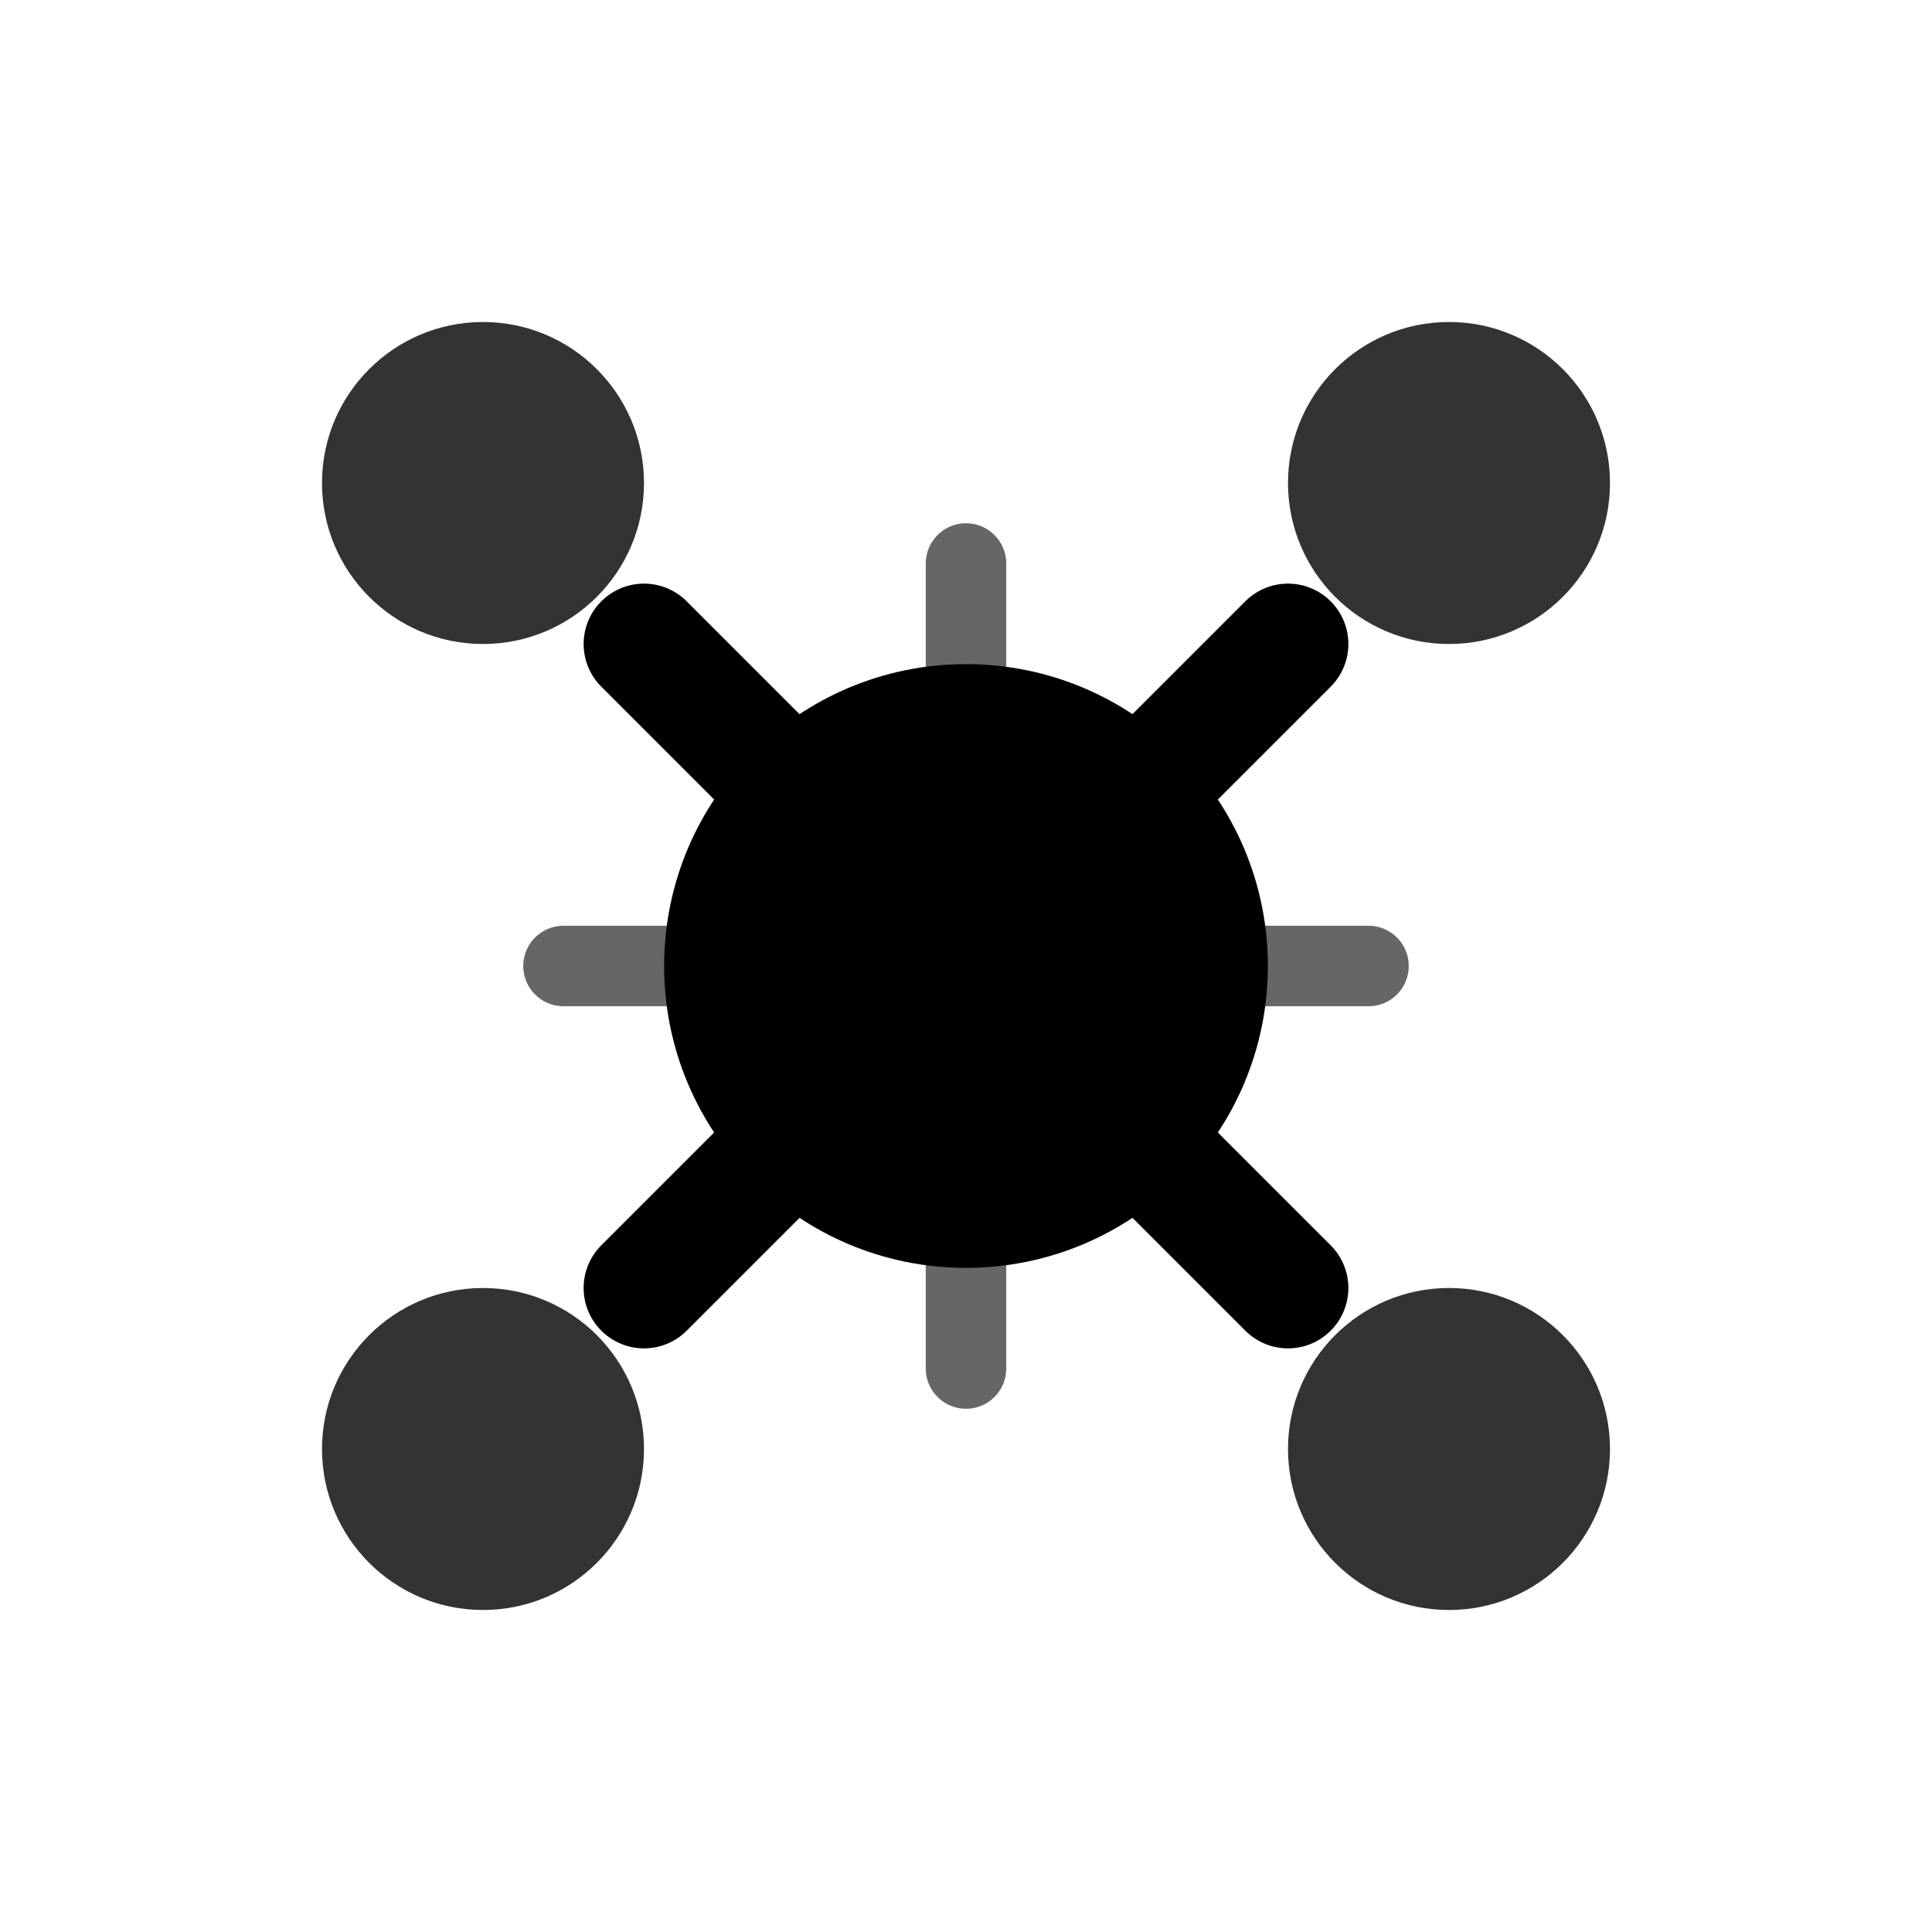 <?xml version="1.0" encoding="UTF-8"?>
<svg width="24" height="24" viewBox="0 0 24 24" version="1.1" xmlns="http://www.w3.org/2000/svg">
    <g stroke="none" fill="none" fill-rule="evenodd">
        <!-- Central router hub -->
        <circle cx="12" cy="12" r="3" 
                stroke="#000000" 
                stroke-width="1.5"
                fill="#000000"/>
        
        <!-- Model nodes -->
        <circle cx="6" cy="6" r="2" fill="#000000" fill-opacity="0.8"/>
        <circle cx="18" cy="6" r="2" fill="#000000" fill-opacity="0.8"/>
        <circle cx="6" cy="18" r="2" fill="#000000" fill-opacity="0.8"/>
        <circle cx="18" cy="18" r="2" fill="#000000" fill-opacity="0.8"/>
        
        <!-- Connection routes -->
        <path d="M8,8 L10.5,10.5 M13.5,10.5 L16,8 M8,16 L10.5,13.5 M13.5,13.5 L16,16"
              stroke="#000000"
              stroke-width="1.5"
              stroke-linecap="round"/>
              
        <!-- Data flow indicators -->
        <path d="M12,7 L12,9 M12,15 L12,17 M7,12 L9,12 M15,12 L17,12"
              stroke="#000000"
              stroke-width="1"
              stroke-linecap="round"
              stroke-opacity="0.6"/>
    </g>
</svg> 